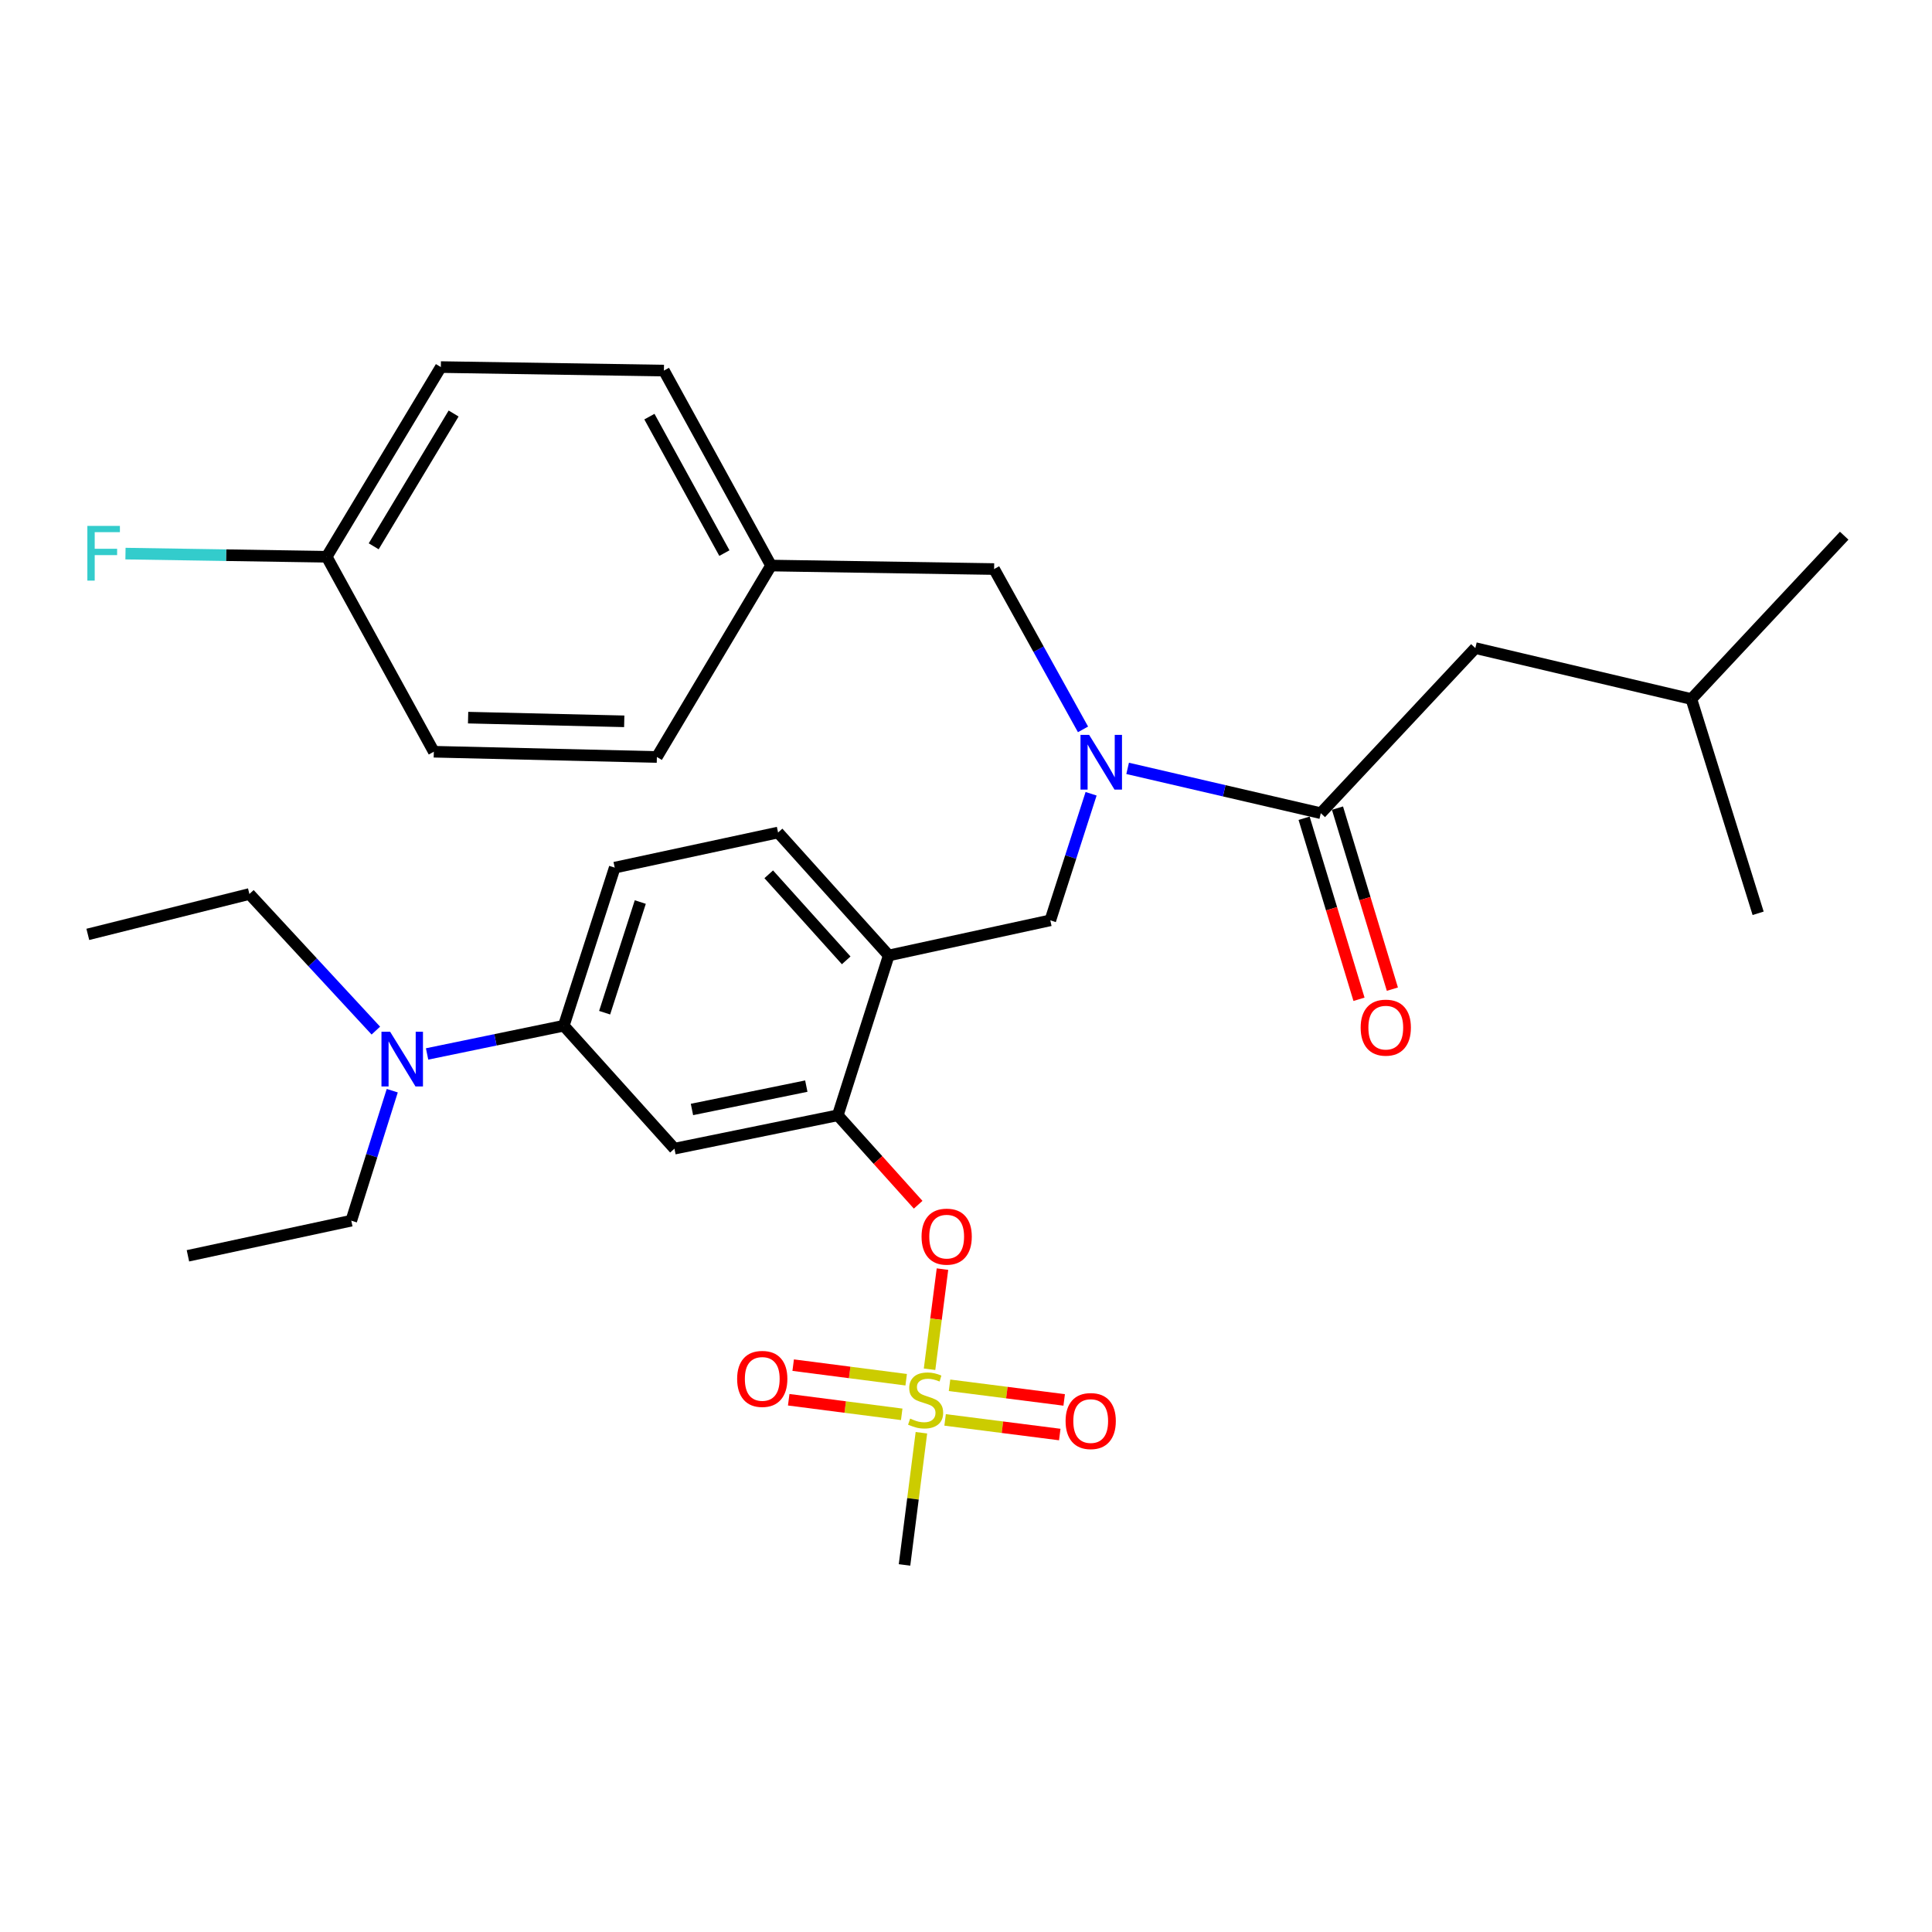 <?xml version='1.0' encoding='iso-8859-1'?>
<svg version='1.1' baseProfile='full'
              xmlns='http://www.w3.org/2000/svg'
                      xmlns:rdkit='http://www.rdkit.org/xml'
                      xmlns:xlink='http://www.w3.org/1999/xlink'
                  xml:space='preserve'
width='1000px' height='1000px' viewBox='0 0 1000 1000'>
<!-- END OF HEADER -->
<rect style='opacity:1.0;fill:#FFFFFF;stroke:none' width='1000' height='1000' x='0' y='0'> </rect>
<path class='bond-0' d='M 674.998,423.527 L 689.206,470.376' style='fill:none;fill-rule:evenodd;stroke:#000000;stroke-width:6px;stroke-linecap:butt;stroke-linejoin:miter;stroke-opacity:1' />
<path class='bond-0' d='M 689.206,470.376 L 703.414,517.225' style='fill:none;fill-rule:evenodd;stroke:#FF0000;stroke-width:6px;stroke-linecap:butt;stroke-linejoin:miter;stroke-opacity:1' />
<path class='bond-0' d='M 692.278,418.286 L 706.486,465.135' style='fill:none;fill-rule:evenodd;stroke:#000000;stroke-width:6px;stroke-linecap:butt;stroke-linejoin:miter;stroke-opacity:1' />
<path class='bond-0' d='M 706.486,465.135 L 720.694,511.984' style='fill:none;fill-rule:evenodd;stroke:#FF0000;stroke-width:6px;stroke-linecap:butt;stroke-linejoin:miter;stroke-opacity:1' />
<path class='bond-1' d='M 683.638,420.907 L 763.634,335.453' style='fill:none;fill-rule:evenodd;stroke:#000000;stroke-width:6px;stroke-linecap:butt;stroke-linejoin:miter;stroke-opacity:1' />
<path class='bond-2' d='M 683.638,420.907 L 633.649,409.309' style='fill:none;fill-rule:evenodd;stroke:#000000;stroke-width:6px;stroke-linecap:butt;stroke-linejoin:miter;stroke-opacity:1' />
<path class='bond-2' d='M 633.649,409.309 L 583.66,397.711' style='fill:none;fill-rule:evenodd;stroke:#0000FF;stroke-width:6px;stroke-linecap:butt;stroke-linejoin:miter;stroke-opacity:1' />
<path class='bond-3' d='M 564.749,410.851 L 554.194,443.608' style='fill:none;fill-rule:evenodd;stroke:#0000FF;stroke-width:6px;stroke-linecap:butt;stroke-linejoin:miter;stroke-opacity:1' />
<path class='bond-3' d='M 554.194,443.608 L 543.64,476.364' style='fill:none;fill-rule:evenodd;stroke:#000000;stroke-width:6px;stroke-linecap:butt;stroke-linejoin:miter;stroke-opacity:1' />
<path class='bond-4' d='M 560.566,377.524 L 537.556,336.033' style='fill:none;fill-rule:evenodd;stroke:#0000FF;stroke-width:6px;stroke-linecap:butt;stroke-linejoin:miter;stroke-opacity:1' />
<path class='bond-4' d='M 537.556,336.033 L 514.547,294.542' style='fill:none;fill-rule:evenodd;stroke:#000000;stroke-width:6px;stroke-linecap:butt;stroke-linejoin:miter;stroke-opacity:1' />
<path class='bond-5' d='M 763.634,335.453 L 875.452,361.818' style='fill:none;fill-rule:evenodd;stroke:#000000;stroke-width:6px;stroke-linecap:butt;stroke-linejoin:miter;stroke-opacity:1' />
<path class='bond-6' d='M 318.178,449.087 L 291.813,530.909' style='fill:none;fill-rule:evenodd;stroke:#000000;stroke-width:6px;stroke-linecap:butt;stroke-linejoin:miter;stroke-opacity:1' />
<path class='bond-6' d='M 331.411,466.898 L 312.956,524.174' style='fill:none;fill-rule:evenodd;stroke:#000000;stroke-width:6px;stroke-linecap:butt;stroke-linejoin:miter;stroke-opacity:1' />
<path class='bond-7' d='M 318.178,449.087 L 402.729,430.909' style='fill:none;fill-rule:evenodd;stroke:#000000;stroke-width:6px;stroke-linecap:butt;stroke-linejoin:miter;stroke-opacity:1' />
<path class='bond-8' d='M 291.813,530.909 L 256.437,538.217' style='fill:none;fill-rule:evenodd;stroke:#000000;stroke-width:6px;stroke-linecap:butt;stroke-linejoin:miter;stroke-opacity:1' />
<path class='bond-8' d='M 256.437,538.217 L 221.06,545.525' style='fill:none;fill-rule:evenodd;stroke:#0000FF;stroke-width:6px;stroke-linecap:butt;stroke-linejoin:miter;stroke-opacity:1' />
<path class='bond-9' d='M 291.813,530.909 L 349.087,594.543' style='fill:none;fill-rule:evenodd;stroke:#000000;stroke-width:6px;stroke-linecap:butt;stroke-linejoin:miter;stroke-opacity:1' />
<path class='bond-10' d='M 349.087,594.543 L 433.638,577.277' style='fill:none;fill-rule:evenodd;stroke:#000000;stroke-width:6px;stroke-linecap:butt;stroke-linejoin:miter;stroke-opacity:1' />
<path class='bond-10' d='M 358.157,574.26 L 417.342,562.175' style='fill:none;fill-rule:evenodd;stroke:#000000;stroke-width:6px;stroke-linecap:butt;stroke-linejoin:miter;stroke-opacity:1' />
<path class='bond-11' d='M 433.638,577.277 L 460.002,494.543' style='fill:none;fill-rule:evenodd;stroke:#000000;stroke-width:6px;stroke-linecap:butt;stroke-linejoin:miter;stroke-opacity:1' />
<path class='bond-12' d='M 433.638,577.277 L 454.437,600.424' style='fill:none;fill-rule:evenodd;stroke:#000000;stroke-width:6px;stroke-linecap:butt;stroke-linejoin:miter;stroke-opacity:1' />
<path class='bond-12' d='M 454.437,600.424 L 475.236,623.57' style='fill:none;fill-rule:evenodd;stroke:#FF0000;stroke-width:6px;stroke-linecap:butt;stroke-linejoin:miter;stroke-opacity:1' />
<path class='bond-13' d='M 460.002,494.543 L 402.729,430.909' style='fill:none;fill-rule:evenodd;stroke:#000000;stroke-width:6px;stroke-linecap:butt;stroke-linejoin:miter;stroke-opacity:1' />
<path class='bond-13' d='M 437.989,497.078 L 397.898,452.534' style='fill:none;fill-rule:evenodd;stroke:#000000;stroke-width:6px;stroke-linecap:butt;stroke-linejoin:miter;stroke-opacity:1' />
<path class='bond-14' d='M 460.002,494.543 L 543.64,476.364' style='fill:none;fill-rule:evenodd;stroke:#000000;stroke-width:6px;stroke-linecap:butt;stroke-linejoin:miter;stroke-opacity:1' />
<path class='bond-15' d='M 487.819,656.89 L 484.477,682.807' style='fill:none;fill-rule:evenodd;stroke:#FF0000;stroke-width:6px;stroke-linecap:butt;stroke-linejoin:miter;stroke-opacity:1' />
<path class='bond-15' d='M 484.477,682.807 L 481.134,708.724' style='fill:none;fill-rule:evenodd;stroke:#CCCC00;stroke-width:6px;stroke-linecap:butt;stroke-linejoin:miter;stroke-opacity:1' />
<path class='bond-16' d='M 476.917,741.583 L 472.548,775.793' style='fill:none;fill-rule:evenodd;stroke:#CCCC00;stroke-width:6px;stroke-linecap:butt;stroke-linejoin:miter;stroke-opacity:1' />
<path class='bond-16' d='M 472.548,775.793 L 468.178,810.003' style='fill:none;fill-rule:evenodd;stroke:#000000;stroke-width:6px;stroke-linecap:butt;stroke-linejoin:miter;stroke-opacity:1' />
<path class='bond-17' d='M 469.038,714.147 L 439.792,710.372' style='fill:none;fill-rule:evenodd;stroke:#CCCC00;stroke-width:6px;stroke-linecap:butt;stroke-linejoin:miter;stroke-opacity:1' />
<path class='bond-17' d='M 439.792,710.372 L 410.547,706.596' style='fill:none;fill-rule:evenodd;stroke:#FF0000;stroke-width:6px;stroke-linecap:butt;stroke-linejoin:miter;stroke-opacity:1' />
<path class='bond-17' d='M 466.726,732.056 L 437.48,728.281' style='fill:none;fill-rule:evenodd;stroke:#CCCC00;stroke-width:6px;stroke-linecap:butt;stroke-linejoin:miter;stroke-opacity:1' />
<path class='bond-17' d='M 437.48,728.281 L 408.235,724.506' style='fill:none;fill-rule:evenodd;stroke:#FF0000;stroke-width:6px;stroke-linecap:butt;stroke-linejoin:miter;stroke-opacity:1' />
<path class='bond-18' d='M 489.184,734.939 L 518.858,738.726' style='fill:none;fill-rule:evenodd;stroke:#CCCC00;stroke-width:6px;stroke-linecap:butt;stroke-linejoin:miter;stroke-opacity:1' />
<path class='bond-18' d='M 518.858,738.726 L 548.533,742.513' style='fill:none;fill-rule:evenodd;stroke:#FF0000;stroke-width:6px;stroke-linecap:butt;stroke-linejoin:miter;stroke-opacity:1' />
<path class='bond-18' d='M 491.47,717.026 L 521.144,720.813' style='fill:none;fill-rule:evenodd;stroke:#CCCC00;stroke-width:6px;stroke-linecap:butt;stroke-linejoin:miter;stroke-opacity:1' />
<path class='bond-18' d='M 521.144,720.813 L 550.819,724.6' style='fill:none;fill-rule:evenodd;stroke:#FF0000;stroke-width:6px;stroke-linecap:butt;stroke-linejoin:miter;stroke-opacity:1' />
<path class='bond-19' d='M 228.18,189.997 L 169.09,288.182' style='fill:none;fill-rule:evenodd;stroke:#000000;stroke-width:6px;stroke-linecap:butt;stroke-linejoin:miter;stroke-opacity:1' />
<path class='bond-19' d='M 234.788,214.036 L 193.426,282.765' style='fill:none;fill-rule:evenodd;stroke:#000000;stroke-width:6px;stroke-linecap:butt;stroke-linejoin:miter;stroke-opacity:1' />
<path class='bond-20' d='M 228.18,189.997 L 343.639,191.813' style='fill:none;fill-rule:evenodd;stroke:#000000;stroke-width:6px;stroke-linecap:butt;stroke-linejoin:miter;stroke-opacity:1' />
<path class='bond-21' d='M 169.09,288.182 L 224.548,389.095' style='fill:none;fill-rule:evenodd;stroke:#000000;stroke-width:6px;stroke-linecap:butt;stroke-linejoin:miter;stroke-opacity:1' />
<path class='bond-22' d='M 169.09,288.182 L 117.019,287.363' style='fill:none;fill-rule:evenodd;stroke:#000000;stroke-width:6px;stroke-linecap:butt;stroke-linejoin:miter;stroke-opacity:1' />
<path class='bond-22' d='M 117.019,287.363 L 64.947,286.544' style='fill:none;fill-rule:evenodd;stroke:#33CCCC;stroke-width:6px;stroke-linecap:butt;stroke-linejoin:miter;stroke-opacity:1' />
<path class='bond-23' d='M 224.548,389.095 L 339.998,391.814' style='fill:none;fill-rule:evenodd;stroke:#000000;stroke-width:6px;stroke-linecap:butt;stroke-linejoin:miter;stroke-opacity:1' />
<path class='bond-23' d='M 242.291,371.45 L 323.105,373.353' style='fill:none;fill-rule:evenodd;stroke:#000000;stroke-width:6px;stroke-linecap:butt;stroke-linejoin:miter;stroke-opacity:1' />
<path class='bond-24' d='M 339.998,391.814 L 399.087,292.726' style='fill:none;fill-rule:evenodd;stroke:#000000;stroke-width:6px;stroke-linecap:butt;stroke-linejoin:miter;stroke-opacity:1' />
<path class='bond-25' d='M 399.087,292.726 L 343.639,191.813' style='fill:none;fill-rule:evenodd;stroke:#000000;stroke-width:6px;stroke-linecap:butt;stroke-linejoin:miter;stroke-opacity:1' />
<path class='bond-25' d='M 374.944,286.285 L 336.13,215.646' style='fill:none;fill-rule:evenodd;stroke:#000000;stroke-width:6px;stroke-linecap:butt;stroke-linejoin:miter;stroke-opacity:1' />
<path class='bond-26' d='M 399.087,292.726 L 514.547,294.542' style='fill:none;fill-rule:evenodd;stroke:#000000;stroke-width:6px;stroke-linecap:butt;stroke-linejoin:miter;stroke-opacity:1' />
<path class='bond-27' d='M 203.031,564.537 L 192.426,598.179' style='fill:none;fill-rule:evenodd;stroke:#0000FF;stroke-width:6px;stroke-linecap:butt;stroke-linejoin:miter;stroke-opacity:1' />
<path class='bond-27' d='M 192.426,598.179 L 181.821,631.822' style='fill:none;fill-rule:evenodd;stroke:#000000;stroke-width:6px;stroke-linecap:butt;stroke-linejoin:miter;stroke-opacity:1' />
<path class='bond-28' d='M 194.535,533.436 L 161.813,498.083' style='fill:none;fill-rule:evenodd;stroke:#0000FF;stroke-width:6px;stroke-linecap:butt;stroke-linejoin:miter;stroke-opacity:1' />
<path class='bond-28' d='M 161.813,498.083 L 129.092,462.731' style='fill:none;fill-rule:evenodd;stroke:#000000;stroke-width:6px;stroke-linecap:butt;stroke-linejoin:miter;stroke-opacity:1' />
<path class='bond-29' d='M 181.821,631.822 L 97.27,650' style='fill:none;fill-rule:evenodd;stroke:#000000;stroke-width:6px;stroke-linecap:butt;stroke-linejoin:miter;stroke-opacity:1' />
<path class='bond-30' d='M 129.092,462.731 L 45.455,483.638' style='fill:none;fill-rule:evenodd;stroke:#000000;stroke-width:6px;stroke-linecap:butt;stroke-linejoin:miter;stroke-opacity:1' />
<path class='bond-31' d='M 875.452,361.818 L 954.545,277.277' style='fill:none;fill-rule:evenodd;stroke:#000000;stroke-width:6px;stroke-linecap:butt;stroke-linejoin:miter;stroke-opacity:1' />
<path class='bond-32' d='M 875.452,361.818 L 910.003,472.723' style='fill:none;fill-rule:evenodd;stroke:#000000;stroke-width:6px;stroke-linecap:butt;stroke-linejoin:miter;stroke-opacity:1' />
<path  class='atom-1' d='M 563.744 380.382
L 573.024 395.382
Q 573.944 396.862, 575.424 399.542
Q 576.904 402.222, 576.984 402.382
L 576.984 380.382
L 580.744 380.382
L 580.744 408.702
L 576.864 408.702
L 566.904 392.302
Q 565.744 390.382, 564.504 388.182
Q 563.304 385.982, 562.944 385.302
L 562.944 408.702
L 559.264 408.702
L 559.264 380.382
L 563.744 380.382
' fill='#0000FF'/>
<path  class='atom-2' d='M 704.276 531.902
Q 704.276 525.102, 707.636 521.302
Q 710.996 517.502, 717.276 517.502
Q 723.556 517.502, 726.916 521.302
Q 730.276 525.102, 730.276 531.902
Q 730.276 538.782, 726.876 542.702
Q 723.476 546.582, 717.276 546.582
Q 711.036 546.582, 707.636 542.702
Q 704.276 538.822, 704.276 531.902
M 717.276 543.382
Q 721.596 543.382, 723.916 540.502
Q 726.276 537.582, 726.276 531.902
Q 726.276 526.342, 723.916 523.542
Q 721.596 520.702, 717.276 520.702
Q 712.956 520.702, 710.596 523.502
Q 708.276 526.302, 708.276 531.902
Q 708.276 537.622, 710.596 540.502
Q 712.956 543.382, 717.276 543.382
' fill='#FF0000'/>
<path  class='atom-11' d='M 476.998 640.078
Q 476.998 633.278, 480.358 629.478
Q 483.718 625.678, 489.998 625.678
Q 496.278 625.678, 499.638 629.478
Q 502.998 633.278, 502.998 640.078
Q 502.998 646.958, 499.598 650.878
Q 496.198 654.758, 489.998 654.758
Q 483.758 654.758, 480.358 650.878
Q 476.998 646.998, 476.998 640.078
M 489.998 651.558
Q 494.318 651.558, 496.638 648.678
Q 498.998 645.758, 498.998 640.078
Q 498.998 634.518, 496.638 631.718
Q 494.318 628.878, 489.998 628.878
Q 485.678 628.878, 483.318 631.678
Q 480.998 634.478, 480.998 640.078
Q 480.998 645.798, 483.318 648.678
Q 485.678 651.558, 489.998 651.558
' fill='#FF0000'/>
<path  class='atom-12' d='M 471.093 734.269
Q 471.413 734.389, 472.733 734.949
Q 474.053 735.509, 475.493 735.869
Q 476.973 736.189, 478.413 736.189
Q 481.093 736.189, 482.653 734.909
Q 484.213 733.589, 484.213 731.309
Q 484.213 729.749, 483.413 728.789
Q 482.653 727.829, 481.453 727.309
Q 480.253 726.789, 478.253 726.189
Q 475.733 725.429, 474.213 724.709
Q 472.733 723.989, 471.653 722.469
Q 470.613 720.949, 470.613 718.389
Q 470.613 714.829, 473.013 712.629
Q 475.453 710.429, 480.253 710.429
Q 483.533 710.429, 487.253 711.989
L 486.333 715.069
Q 482.933 713.669, 480.373 713.669
Q 477.613 713.669, 476.093 714.829
Q 474.573 715.949, 474.613 717.909
Q 474.613 719.429, 475.373 720.349
Q 476.173 721.269, 477.293 721.789
Q 478.453 722.309, 480.373 722.909
Q 482.933 723.709, 484.453 724.509
Q 485.973 725.309, 487.053 726.949
Q 488.173 728.549, 488.173 731.309
Q 488.173 735.229, 485.533 737.349
Q 482.933 739.429, 478.573 739.429
Q 476.053 739.429, 474.133 738.869
Q 472.253 738.349, 470.013 737.429
L 471.093 734.269
' fill='#CCCC00'/>
<path  class='atom-13' d='M 381.542 713.714
Q 381.542 706.914, 384.902 703.114
Q 388.262 699.314, 394.542 699.314
Q 400.822 699.314, 404.182 703.114
Q 407.542 706.914, 407.542 713.714
Q 407.542 720.594, 404.142 724.514
Q 400.742 728.394, 394.542 728.394
Q 388.302 728.394, 384.902 724.514
Q 381.542 720.634, 381.542 713.714
M 394.542 725.194
Q 398.862 725.194, 401.182 722.314
Q 403.542 719.394, 403.542 713.714
Q 403.542 708.154, 401.182 705.354
Q 398.862 702.514, 394.542 702.514
Q 390.222 702.514, 387.862 705.314
Q 385.542 708.114, 385.542 713.714
Q 385.542 719.434, 387.862 722.314
Q 390.222 725.194, 394.542 725.194
' fill='#FF0000'/>
<path  class='atom-14' d='M 551.547 735.534
Q 551.547 728.734, 554.907 724.934
Q 558.267 721.134, 564.547 721.134
Q 570.827 721.134, 574.187 724.934
Q 577.547 728.734, 577.547 735.534
Q 577.547 742.414, 574.147 746.334
Q 570.747 750.214, 564.547 750.214
Q 558.307 750.214, 554.907 746.334
Q 551.547 742.454, 551.547 735.534
M 564.547 747.014
Q 568.867 747.014, 571.187 744.134
Q 573.547 741.214, 573.547 735.534
Q 573.547 729.974, 571.187 727.174
Q 568.867 724.334, 564.547 724.334
Q 560.227 724.334, 557.867 727.134
Q 555.547 729.934, 555.547 735.534
Q 555.547 741.254, 557.867 744.134
Q 560.227 747.014, 564.547 747.014
' fill='#FF0000'/>
<path  class='atom-22' d='M 45.221 272.206
L 62.061 272.206
L 62.061 275.446
L 49.021 275.446
L 49.021 284.046
L 60.621 284.046
L 60.621 287.326
L 49.021 287.326
L 49.021 300.526
L 45.221 300.526
L 45.221 272.206
' fill='#33CCCC'/>
<path  class='atom-24' d='M 201.926 534.024
L 211.206 549.024
Q 212.126 550.504, 213.606 553.184
Q 215.086 555.864, 215.166 556.024
L 215.166 534.024
L 218.926 534.024
L 218.926 562.344
L 215.046 562.344
L 205.086 545.944
Q 203.926 544.024, 202.686 541.824
Q 201.486 539.624, 201.126 538.944
L 201.126 562.344
L 197.446 562.344
L 197.446 534.024
L 201.926 534.024
' fill='#0000FF'/>
</svg>
